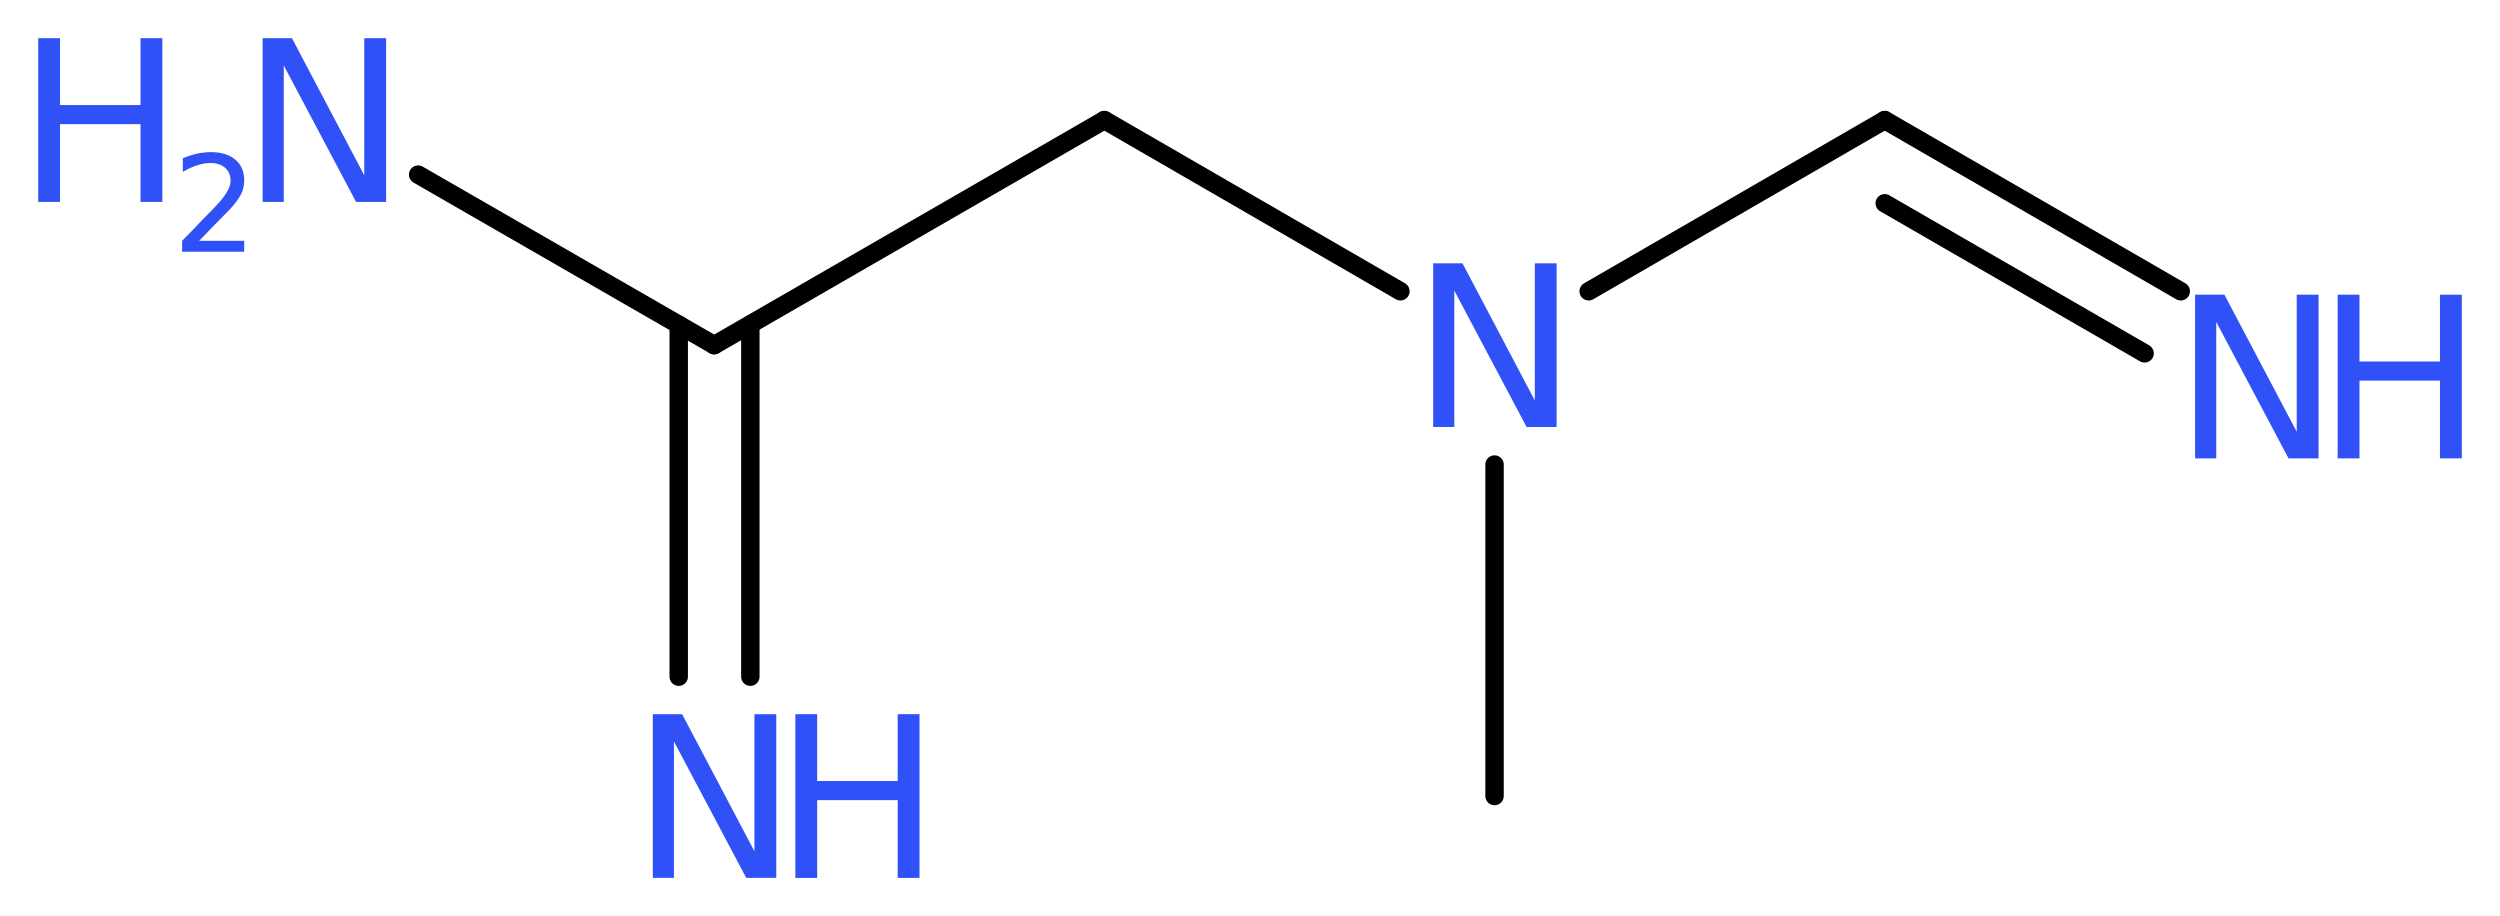 <?xml version='1.0' encoding='UTF-8'?>
<!DOCTYPE svg PUBLIC "-//W3C//DTD SVG 1.1//EN" "http://www.w3.org/Graphics/SVG/1.1/DTD/svg11.dtd">
<svg version='1.2' xmlns='http://www.w3.org/2000/svg' xmlns:xlink='http://www.w3.org/1999/xlink' width='36.65mm' height='13.43mm' viewBox='0 0 36.65 13.43'>
  <desc>Generated by the Chemistry Development Kit (http://github.com/cdk)</desc>
  <g stroke-linecap='round' stroke-linejoin='round' stroke='#000000' stroke-width='.27' fill='#3050F8'>
    <rect x='.0' y='.0' width='37.0' height='14.0' fill='#FFFFFF' stroke='none'/>
    <g id='mol1' class='mol'>
      <line id='mol1bnd1' class='bond' x1='21.91' y1='11.67' x2='21.91' y2='6.81'/>
      <line id='mol1bnd2' class='bond' x1='23.29' y1='4.27' x2='27.63' y2='1.76'/>
      <g id='mol1bnd3' class='bond'>
        <line x1='27.63' y1='1.76' x2='31.97' y2='4.27'/>
        <line x1='27.63' y1='2.98' x2='31.44' y2='5.18'/>
      </g>
      <line id='mol1bnd4' class='bond' x1='20.53' y1='4.27' x2='16.19' y2='1.76'/>
      <line id='mol1bnd5' class='bond' x1='16.19' y1='1.76' x2='10.47' y2='5.06'/>
      <g id='mol1bnd6' class='bond'>
        <line x1='11.0' y1='4.76' x2='11.0' y2='9.92'/>
        <line x1='9.95' y1='4.76' x2='9.95' y2='9.92'/>
      </g>
      <line id='mol1bnd7' class='bond' x1='10.47' y1='5.06' x2='6.13' y2='2.56'/>
      <path id='mol1atm2' class='atom' d='M21.01 3.86h.43l1.06 2.01v-2.01h.32v2.4h-.44l-1.06 -2.0v2.0h-.31v-2.4z' stroke='none'/>
      <g id='mol1atm4' class='atom'>
        <path d='M32.18 4.32h.43l1.06 2.01v-2.01h.32v2.4h-.44l-1.06 -2.0v2.0h-.31v-2.4z' stroke='none'/>
        <path d='M34.27 4.32h.32v.98h1.18v-.98h.32v2.4h-.32v-1.14h-1.18v1.14h-.32v-2.4z' stroke='none'/>
      </g>
      <g id='mol1atm7' class='atom'>
        <path d='M9.57 10.47h.43l1.06 2.01v-2.01h.32v2.4h-.44l-1.06 -2.0v2.0h-.31v-2.4z' stroke='none'/>
        <path d='M11.66 10.47h.32v.98h1.18v-.98h.32v2.4h-.32v-1.14h-1.18v1.14h-.32v-2.4z' stroke='none'/>
      </g>
      <g id='mol1atm8' class='atom'>
        <path d='M3.85 .56h.43l1.06 2.01v-2.01h.32v2.4h-.44l-1.06 -2.0v2.0h-.31v-2.4z' stroke='none'/>
        <path d='M.56 .56h.32v.98h1.18v-.98h.32v2.4h-.32v-1.14h-1.18v1.14h-.32v-2.4z' stroke='none'/>
        <path d='M2.9 3.53h.68v.16h-.91v-.16q.11 -.11 .3 -.31q.19 -.19 .24 -.25q.09 -.1 .13 -.18q.04 -.07 .04 -.14q.0 -.12 -.08 -.19q-.08 -.07 -.21 -.07q-.09 .0 -.19 .03q-.1 .03 -.22 .1v-.2q.12 -.05 .22 -.07q.1 -.02 .19 -.02q.23 .0 .36 .11q.13 .11 .13 .3q.0 .09 -.03 .17q-.03 .08 -.12 .19q-.02 .03 -.15 .16q-.13 .13 -.36 .37z' stroke='none'/>
      </g>
    </g>
  </g>
</svg>
